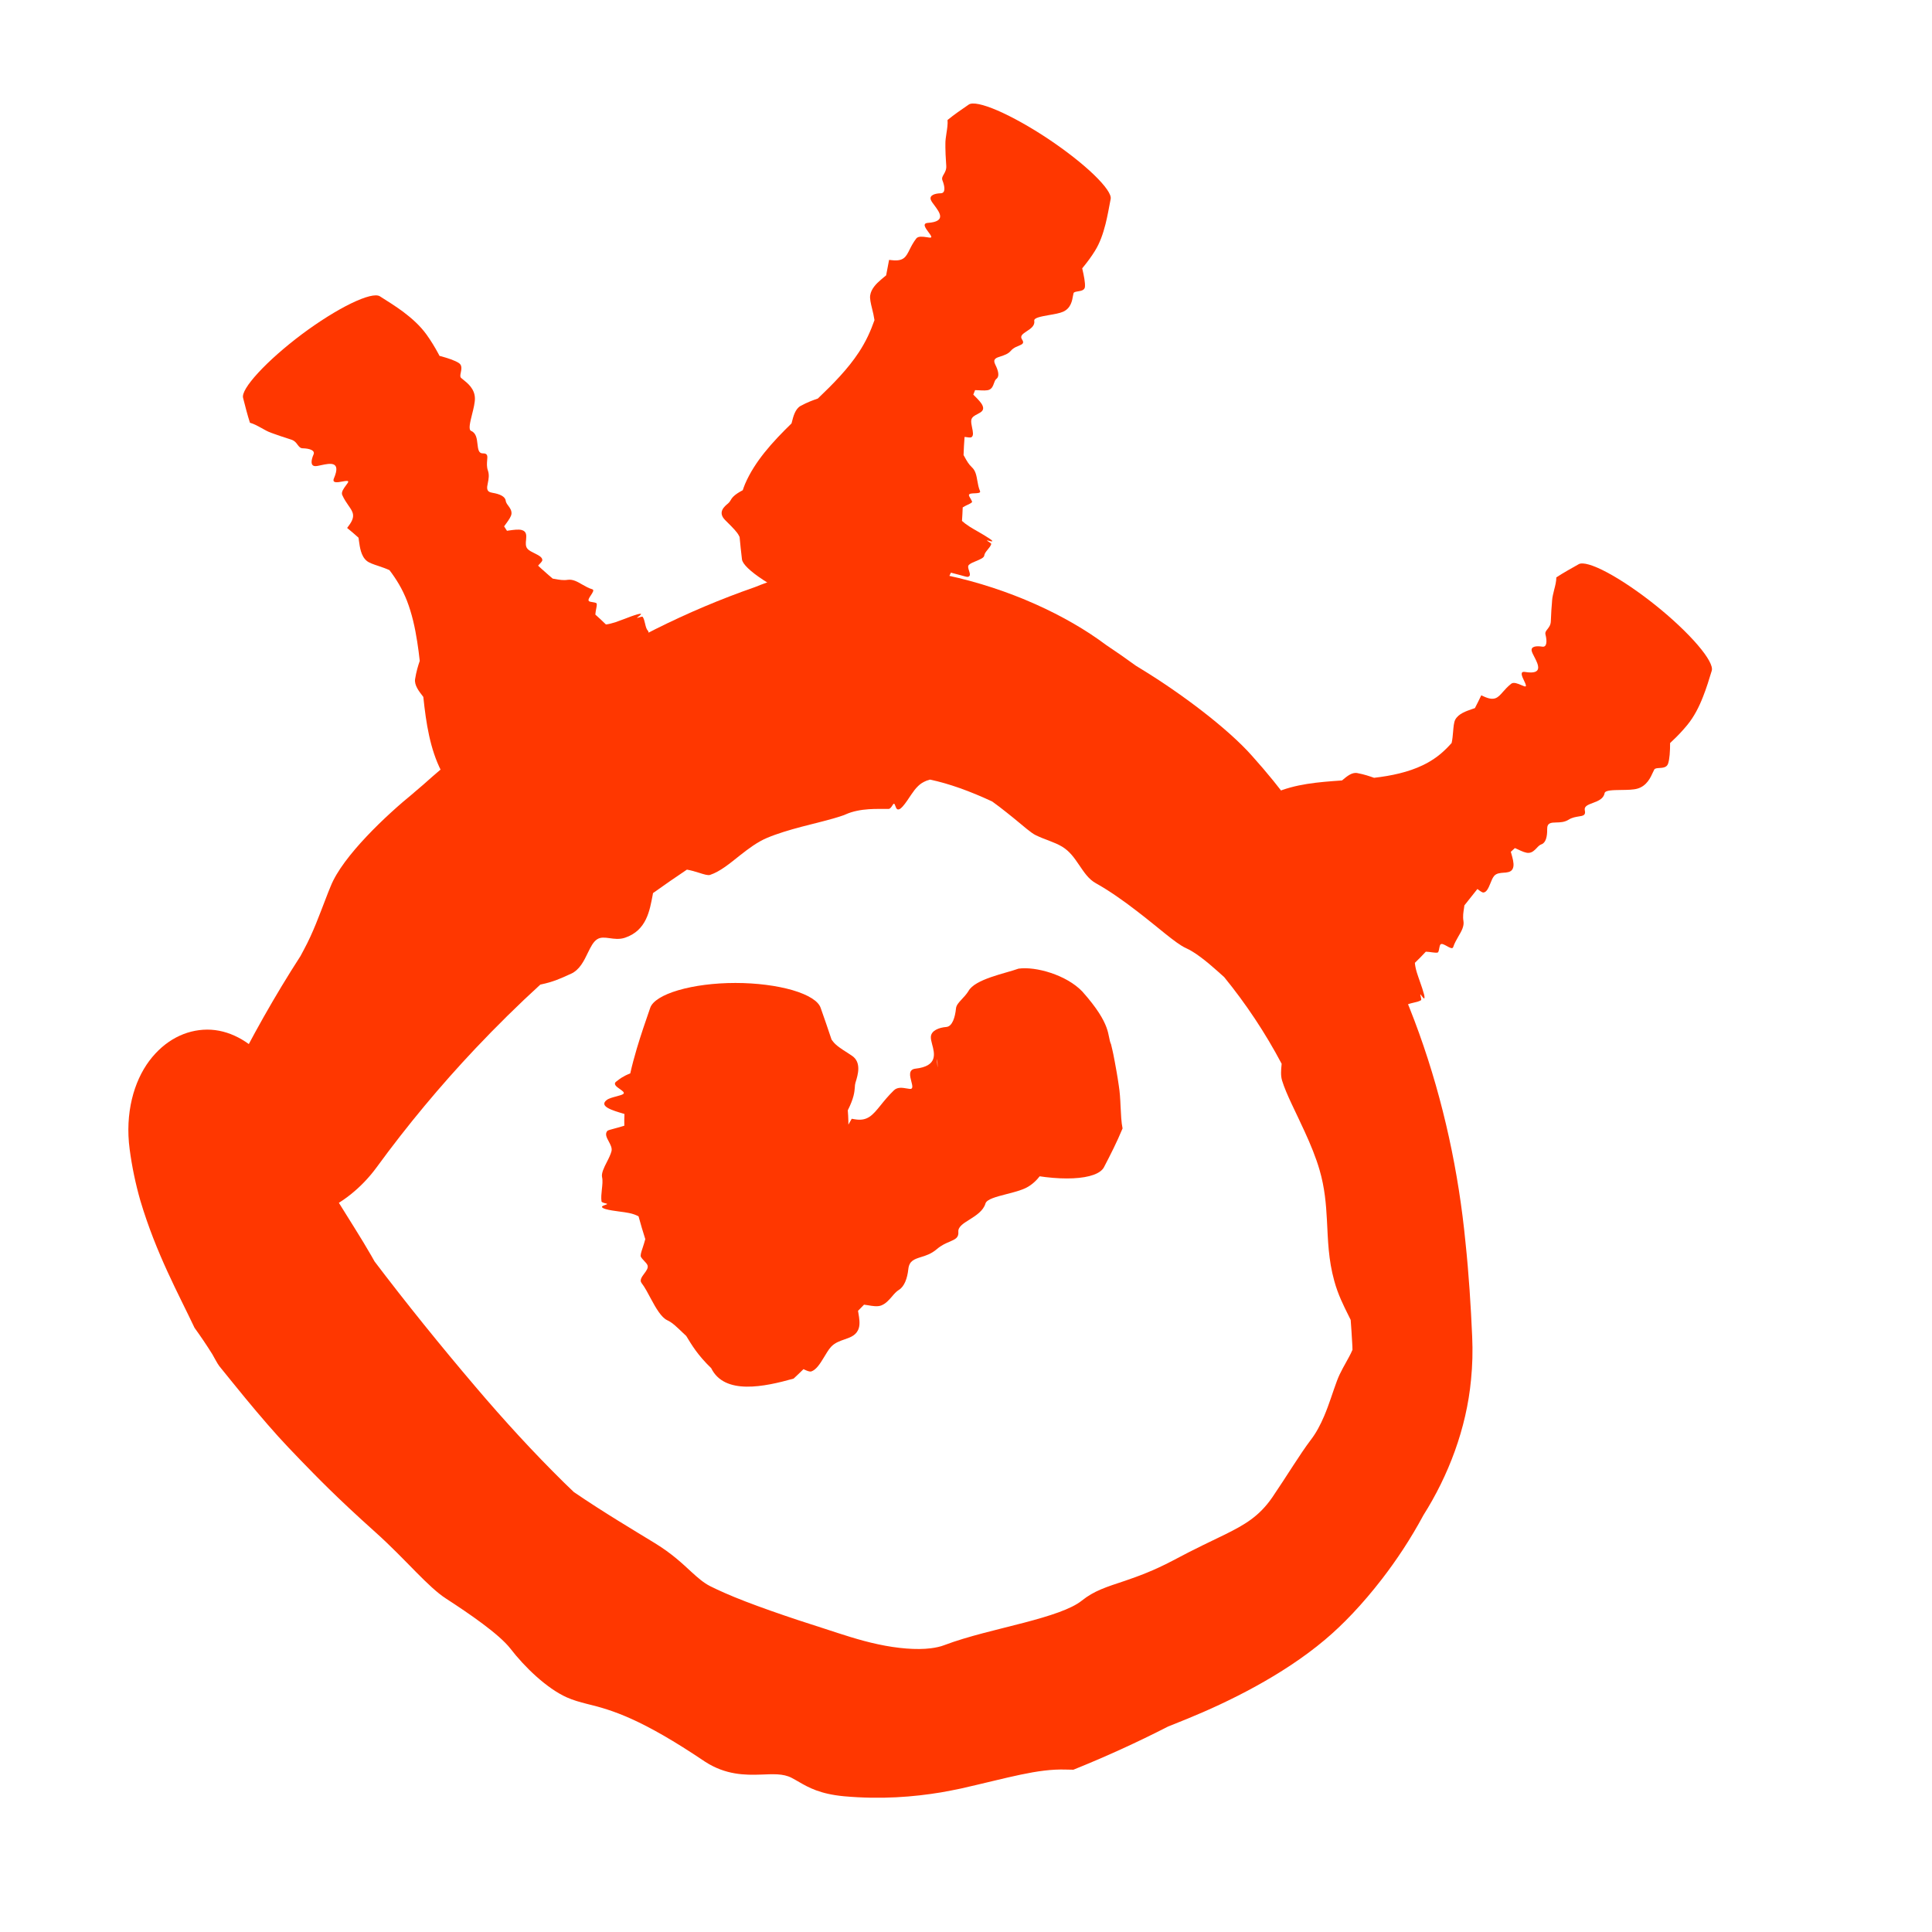 <svg width="27" height="27" viewBox="0 0 27 27" fill="none" xmlns="http://www.w3.org/2000/svg">
<path d="M4.621 12.386C4.789 11.962 5.411 11.382 5.772 11.089C5.778 11.083 5.785 11.078 5.791 11.072C5.876 11.002 5.954 10.932 6.045 10.851C6.265 10.661 6.56 10.393 7.273 9.969C7.463 9.823 7.658 9.683 7.858 9.549C8.688 8.994 9.596 8.537 10.55 8.205C12.249 7.506 14.368 8.195 15.457 9.013C15.601 9.109 15.74 9.206 15.876 9.305C15.904 9.322 15.932 9.339 15.961 9.357C16.507 9.691 17.159 10.18 17.499 10.565C17.935 11.051 18.183 11.421 18.377 11.73C19.64 13.383 20.292 15.422 20.48 17.359C20.527 17.803 20.555 18.249 20.574 18.681C20.583 18.883 20.578 19.078 20.558 19.28C20.494 19.967 20.24 20.625 19.893 21.174C19.713 21.509 19.515 21.805 19.317 22.062C19.039 22.423 18.763 22.709 18.516 22.916C17.921 23.418 17.156 23.791 16.586 24.023C16.493 24.061 16.405 24.096 16.323 24.129C15.89 24.351 15.45 24.551 15.001 24.732C14.966 24.732 14.931 24.731 14.895 24.73C14.5 24.717 14.096 24.844 13.429 24.995C13.339 25.014 13.246 25.032 13.15 25.049C12.769 25.112 12.317 25.15 11.794 25.103C11.458 25.071 11.298 24.979 11.171 24.906C11.134 24.885 11.099 24.864 11.064 24.846C10.943 24.783 10.803 24.794 10.633 24.8C10.414 24.808 10.141 24.806 9.855 24.621C8.969 24.024 8.56 23.898 8.202 23.812C8.1 23.786 8.008 23.76 7.921 23.721C7.641 23.596 7.329 23.295 7.131 23.037C6.971 22.834 6.558 22.551 6.234 22.341C6.111 22.262 5.971 22.128 5.811 21.966C5.646 21.799 5.459 21.603 5.242 21.409C4.694 20.918 4.424 20.636 4.205 20.411C4.143 20.347 4.086 20.287 4.028 20.226C3.849 20.038 3.634 19.788 3.426 19.536C3.302 19.386 3.179 19.232 3.065 19.092C3.04 19.061 2.987 18.959 2.967 18.925C2.887 18.797 2.801 18.67 2.719 18.557C2.49 18.073 2.184 17.523 1.962 16.781C1.893 16.54 1.843 16.297 1.812 16.061C1.745 15.557 1.87 15.115 2.086 14.826C2.304 14.536 2.595 14.391 2.895 14.389C3.195 14.388 3.482 14.546 3.707 14.801C3.933 15.057 4.08 15.365 4.155 15.635C4.19 15.764 4.232 15.884 4.282 15.997C4.445 16.374 4.752 16.826 5.077 17.359C5.154 17.486 5.231 17.619 5.308 17.76L5.22 17.61C5.68 18.217 6.158 18.808 6.644 19.379C7.044 19.85 7.456 20.3 7.886 20.723C7.931 20.766 7.975 20.809 8.02 20.852C8.442 21.14 8.867 21.391 9.154 21.567C9.392 21.713 9.537 21.852 9.665 21.97C9.753 22.05 9.832 22.12 9.925 22.167C9.974 22.192 10.043 22.224 10.126 22.261C10.468 22.413 11.036 22.607 11.532 22.764C11.753 22.836 12.011 22.924 12.27 22.979C12.542 23.038 12.812 23.06 13.007 23.035C13.074 23.027 13.147 23.011 13.194 22.992C13.532 22.864 13.948 22.773 14.317 22.676C14.668 22.584 14.972 22.487 15.117 22.37C15.291 22.23 15.464 22.178 15.722 22.092C15.9 22.031 16.118 21.953 16.391 21.809C16.705 21.641 16.933 21.536 17.125 21.442C17.392 21.309 17.595 21.195 17.781 20.925C17.986 20.624 18.163 20.328 18.319 20.122C18.392 20.028 18.454 19.911 18.506 19.788C18.576 19.624 18.626 19.453 18.684 19.298C18.732 19.169 18.8 19.064 18.855 18.959C18.872 18.927 18.888 18.895 18.901 18.864C18.901 18.831 18.899 18.799 18.897 18.766C18.891 18.66 18.884 18.55 18.876 18.446C18.865 18.423 18.853 18.398 18.84 18.373C18.777 18.246 18.699 18.093 18.647 17.902C18.563 17.6 18.559 17.333 18.544 17.05C18.532 16.829 18.514 16.6 18.441 16.35C18.392 16.18 18.315 15.992 18.232 15.812C18.11 15.543 17.975 15.291 17.917 15.1C17.896 15.029 17.903 14.955 17.91 14.882C17.91 14.882 17.91 14.881 17.91 14.881C17.91 14.876 17.911 14.871 17.911 14.866C17.683 14.435 17.413 14.029 17.108 13.655C17.077 13.627 17.045 13.598 17.013 13.57C16.856 13.43 16.699 13.305 16.57 13.248C16.432 13.186 16.175 12.951 15.886 12.731C15.698 12.585 15.495 12.444 15.316 12.344C15.211 12.286 15.15 12.189 15.08 12.087C15.015 11.991 14.95 11.897 14.843 11.832C14.79 11.8 14.726 11.774 14.659 11.748C14.6 11.726 14.536 11.702 14.473 11.671C14.413 11.643 14.307 11.549 14.162 11.43C14.132 11.405 14.1 11.38 14.066 11.353C14.003 11.303 13.936 11.251 13.866 11.201C13.557 11.057 13.264 10.951 12.997 10.895C12.933 10.911 12.877 10.94 12.83 10.986C12.796 11.018 12.765 11.06 12.736 11.103C12.696 11.162 12.657 11.224 12.614 11.272C12.581 11.31 12.55 11.323 12.532 11.303C12.524 11.294 12.518 11.278 12.513 11.264C12.507 11.247 12.501 11.232 12.493 11.232C12.487 11.232 12.479 11.243 12.471 11.256C12.458 11.277 12.441 11.304 12.418 11.305C12.334 11.306 12.24 11.302 12.141 11.309C12.032 11.316 11.914 11.338 11.821 11.38C11.804 11.388 11.786 11.395 11.766 11.401C11.612 11.454 11.407 11.5 11.202 11.554C11.032 11.599 10.861 11.65 10.721 11.709C10.585 11.766 10.459 11.861 10.341 11.954C10.199 12.067 10.066 12.179 9.923 12.227C9.894 12.237 9.838 12.219 9.768 12.197C9.718 12.181 9.661 12.164 9.6 12.153C9.441 12.259 9.283 12.369 9.126 12.481C9.125 12.49 9.123 12.499 9.121 12.509C9.121 12.509 9.121 12.509 9.121 12.509C9.08 12.721 9.038 13.003 8.734 13.105C8.656 13.131 8.584 13.12 8.518 13.111C8.453 13.102 8.395 13.095 8.346 13.126C8.291 13.161 8.255 13.234 8.216 13.314C8.161 13.427 8.103 13.553 7.977 13.61C7.968 13.613 7.959 13.617 7.949 13.622C7.858 13.664 7.723 13.727 7.552 13.759C7.241 14.043 6.939 14.341 6.645 14.652C6.156 15.17 5.693 15.725 5.263 16.314C5.054 16.599 4.77 16.829 4.456 16.952C4.141 17.075 3.821 17.082 3.558 16.95C3.295 16.819 3.107 16.556 3.041 16.206C2.975 15.857 3.041 15.452 3.22 15.09C3.513 14.5 3.837 13.922 4.2 13.36C4.217 13.329 4.233 13.297 4.25 13.266C4.375 13.035 4.461 12.794 4.555 12.552C4.576 12.496 4.598 12.441 4.621 12.386Z" fill="#FF3700"/>
<path d="M6.381 11.326C6.228 11.336 6.228 11.209 6.228 11.138C6.228 11.137 6.228 11.136 6.228 11.135C6.228 11.118 6.223 11.104 6.218 11.089C6.204 11.051 6.186 11.001 6.216 10.862C6.199 10.834 6.183 10.807 6.168 10.778C6.01 10.469 5.955 10.11 5.916 9.74C5.914 9.736 5.911 9.732 5.908 9.729C5.854 9.66 5.788 9.574 5.801 9.49C5.818 9.384 5.843 9.303 5.866 9.236C5.856 9.146 5.845 9.058 5.831 8.97C5.8 8.768 5.756 8.574 5.687 8.395C5.655 8.314 5.618 8.237 5.575 8.164C5.535 8.096 5.491 8.031 5.443 7.968C5.393 7.945 5.34 7.927 5.29 7.91C5.22 7.887 5.158 7.866 5.125 7.838C5.044 7.771 5.029 7.648 5.016 7.556C5.014 7.541 5.013 7.527 5.01 7.514C4.959 7.468 4.905 7.422 4.851 7.378C4.858 7.368 4.866 7.358 4.874 7.347C4.974 7.214 4.934 7.156 4.87 7.065C4.843 7.025 4.81 6.979 4.783 6.918C4.765 6.878 4.804 6.825 4.836 6.782C4.845 6.769 4.854 6.758 4.861 6.747C4.883 6.711 4.838 6.72 4.786 6.729C4.717 6.742 4.635 6.757 4.668 6.682C4.77 6.441 4.612 6.475 4.492 6.5C4.457 6.508 4.425 6.515 4.404 6.514C4.337 6.511 4.347 6.432 4.381 6.353C4.409 6.292 4.321 6.267 4.23 6.265C4.196 6.264 4.18 6.243 4.16 6.217C4.141 6.19 4.117 6.158 4.068 6.143C3.944 6.104 3.88 6.081 3.83 6.063C3.815 6.058 3.802 6.053 3.788 6.048C3.745 6.033 3.7 6.008 3.656 5.983C3.602 5.953 3.546 5.922 3.493 5.908C3.457 5.796 3.427 5.678 3.397 5.56C3.381 5.499 3.456 5.375 3.609 5.209C3.762 5.043 3.979 4.851 4.219 4.671C4.459 4.492 4.705 4.338 4.909 4.239C5.112 4.141 5.254 4.106 5.309 4.141C5.421 4.211 5.532 4.282 5.634 4.357C5.76 4.452 5.873 4.554 5.961 4.676C6.022 4.761 6.077 4.851 6.127 4.944C6.132 4.954 6.137 4.963 6.142 4.973C6.254 5.003 6.359 5.037 6.415 5.075C6.46 5.106 6.449 5.16 6.44 5.205C6.433 5.237 6.428 5.265 6.442 5.279C6.449 5.287 6.461 5.296 6.475 5.307C6.535 5.355 6.635 5.434 6.637 5.567C6.638 5.625 6.618 5.709 6.598 5.787C6.57 5.901 6.543 6.004 6.584 6.022C6.656 6.052 6.665 6.134 6.673 6.207C6.681 6.275 6.688 6.337 6.747 6.336C6.817 6.334 6.814 6.374 6.808 6.433C6.805 6.474 6.8 6.524 6.819 6.577C6.84 6.638 6.828 6.697 6.818 6.748C6.803 6.819 6.792 6.873 6.882 6.887C6.981 6.903 7.059 6.937 7.067 6.996C7.07 7.023 7.087 7.046 7.105 7.07C7.128 7.101 7.152 7.135 7.148 7.181C7.144 7.219 7.107 7.271 7.074 7.316C7.063 7.33 7.054 7.344 7.045 7.356C7.058 7.377 7.071 7.397 7.085 7.418C7.095 7.417 7.106 7.415 7.118 7.413C7.175 7.405 7.246 7.395 7.291 7.407C7.362 7.427 7.357 7.483 7.352 7.543C7.347 7.589 7.342 7.637 7.373 7.671C7.394 7.695 7.432 7.713 7.47 7.732C7.526 7.76 7.581 7.787 7.579 7.829C7.578 7.844 7.552 7.872 7.525 7.899C7.525 7.9 7.525 7.9 7.525 7.9C7.523 7.902 7.521 7.904 7.52 7.905C7.548 7.932 7.577 7.958 7.607 7.984C7.645 8.019 7.684 8.052 7.724 8.086C7.735 8.088 7.747 8.09 7.759 8.092C7.815 8.102 7.87 8.113 7.935 8.103C8.006 8.093 8.07 8.13 8.137 8.169C8.182 8.194 8.227 8.221 8.277 8.235C8.307 8.244 8.283 8.28 8.259 8.317C8.236 8.351 8.213 8.386 8.231 8.401C8.241 8.409 8.26 8.412 8.281 8.415C8.299 8.418 8.318 8.421 8.332 8.428C8.346 8.434 8.34 8.466 8.332 8.507C8.327 8.532 8.322 8.561 8.32 8.589C8.371 8.634 8.42 8.68 8.468 8.727C8.504 8.723 8.547 8.713 8.6 8.696C8.638 8.683 8.682 8.666 8.728 8.649C8.789 8.625 8.853 8.601 8.906 8.586C8.948 8.574 8.967 8.575 8.955 8.589C8.949 8.596 8.937 8.606 8.926 8.614C8.913 8.624 8.901 8.632 8.903 8.635C8.904 8.636 8.915 8.633 8.928 8.629C8.95 8.622 8.977 8.614 8.982 8.621C8.999 8.646 9.007 8.681 9.015 8.715C9.024 8.753 9.032 8.79 9.053 8.812C9.077 8.837 9.061 8.898 9.045 8.959C9.034 9.001 9.023 9.043 9.025 9.074C9.028 9.103 9.061 9.118 9.094 9.132C9.133 9.149 9.171 9.166 9.151 9.207C9.147 9.215 9.109 9.242 9.062 9.275C9.029 9.299 8.991 9.326 8.957 9.352C8.973 9.383 8.987 9.414 8.999 9.447C9.005 9.445 9.011 9.443 9.018 9.441C9.018 9.441 9.018 9.441 9.018 9.441C9.16 9.4 9.354 9.345 9.273 9.447C9.253 9.473 9.207 9.506 9.166 9.535C9.126 9.564 9.09 9.59 9.086 9.603C9.082 9.618 9.115 9.616 9.15 9.615C9.201 9.612 9.257 9.61 9.225 9.652C9.222 9.655 9.22 9.658 9.218 9.661C9.195 9.691 9.161 9.736 9.081 9.803C9.09 9.88 9.094 9.959 9.096 10.04C9.099 10.173 9.094 10.31 9.089 10.447C9.086 10.513 8.987 10.625 8.808 10.761C8.629 10.896 8.385 11.044 8.122 11.176C7.859 11.307 7.594 11.414 7.378 11.476C7.162 11.538 7.014 11.55 6.959 11.512C6.87 11.451 6.781 11.39 6.696 11.328C6.688 11.326 6.681 11.324 6.674 11.322C6.62 11.308 6.531 11.315 6.442 11.322C6.421 11.323 6.401 11.325 6.381 11.326Z" fill="#FF3700"/>
<path d="M10.133 7.267C10.026 7.158 10.123 7.078 10.177 7.034C10.178 7.033 10.178 7.032 10.179 7.031C10.192 7.021 10.199 7.009 10.208 6.995C10.227 6.961 10.255 6.916 10.38 6.851C10.39 6.821 10.401 6.791 10.413 6.762C10.549 6.447 10.794 6.178 11.061 5.918C11.062 5.914 11.063 5.91 11.065 5.905C11.086 5.82 11.113 5.715 11.188 5.673C11.282 5.622 11.361 5.593 11.429 5.57C11.644 5.365 11.849 5.157 12.002 4.924C12.05 4.851 12.093 4.775 12.13 4.697C12.164 4.625 12.194 4.551 12.221 4.474C12.213 4.419 12.2 4.363 12.187 4.311C12.169 4.239 12.154 4.173 12.161 4.128C12.174 4.038 12.245 3.965 12.311 3.909C12.325 3.897 12.338 3.886 12.35 3.876C12.362 3.866 12.373 3.857 12.384 3.848C12.398 3.777 12.411 3.705 12.425 3.632C12.438 3.634 12.45 3.635 12.464 3.636C12.63 3.655 12.662 3.589 12.713 3.486C12.736 3.44 12.762 3.389 12.805 3.333C12.832 3.298 12.898 3.307 12.951 3.315C12.967 3.318 12.981 3.32 12.994 3.321C13.036 3.324 13.008 3.288 12.976 3.245C12.934 3.188 12.884 3.121 12.967 3.115C13.23 3.096 13.131 2.968 13.058 2.869C13.036 2.841 13.017 2.814 13.009 2.794C12.984 2.73 13.062 2.703 13.148 2.701C13.217 2.699 13.205 2.607 13.171 2.521C13.158 2.489 13.173 2.464 13.19 2.435C13.207 2.405 13.228 2.37 13.224 2.317C13.214 2.183 13.213 2.114 13.212 2.058C13.212 2.042 13.212 2.028 13.212 2.013C13.211 1.966 13.219 1.914 13.227 1.861C13.237 1.798 13.247 1.734 13.242 1.677C13.336 1.6 13.438 1.53 13.539 1.461C13.591 1.426 13.733 1.455 13.94 1.544C14.147 1.634 14.4 1.775 14.649 1.941C14.899 2.108 15.127 2.287 15.289 2.443C15.451 2.6 15.533 2.719 15.522 2.779C15.499 2.9 15.478 3.019 15.45 3.131C15.415 3.268 15.371 3.396 15.302 3.506C15.254 3.584 15.2 3.657 15.142 3.728C15.136 3.735 15.13 3.742 15.124 3.75C15.148 3.853 15.168 3.952 15.162 4.01C15.157 4.057 15.107 4.065 15.064 4.072C15.035 4.077 15.008 4.081 15.003 4.097C15 4.106 14.998 4.119 14.995 4.135C14.984 4.199 14.967 4.307 14.858 4.356C14.81 4.378 14.731 4.391 14.656 4.404C14.548 4.423 14.447 4.442 14.454 4.482C14.466 4.552 14.404 4.593 14.349 4.629C14.296 4.664 14.25 4.694 14.282 4.742C14.32 4.798 14.287 4.811 14.236 4.833C14.224 4.838 14.211 4.843 14.198 4.849C14.173 4.862 14.146 4.878 14.125 4.904C14.087 4.948 14.033 4.964 13.986 4.98C13.92 5.001 13.87 5.016 13.909 5.095C13.953 5.182 13.97 5.259 13.927 5.293C13.907 5.308 13.899 5.333 13.89 5.358C13.878 5.391 13.866 5.427 13.826 5.446C13.794 5.461 13.731 5.457 13.676 5.454C13.659 5.453 13.642 5.452 13.627 5.452C13.619 5.473 13.61 5.494 13.602 5.515C13.609 5.522 13.617 5.53 13.625 5.538C13.665 5.578 13.715 5.628 13.732 5.67C13.759 5.735 13.712 5.76 13.662 5.786C13.623 5.806 13.582 5.827 13.574 5.869C13.569 5.898 13.577 5.937 13.585 5.976C13.597 6.033 13.609 6.09 13.576 6.11C13.564 6.118 13.526 6.113 13.489 6.107C13.488 6.107 13.488 6.107 13.488 6.107C13.486 6.107 13.483 6.106 13.48 6.106C13.473 6.19 13.469 6.275 13.466 6.36C13.472 6.37 13.477 6.38 13.483 6.39C13.51 6.439 13.536 6.487 13.583 6.531C13.635 6.579 13.646 6.648 13.659 6.721C13.667 6.768 13.676 6.817 13.696 6.863C13.707 6.89 13.666 6.892 13.622 6.894C13.582 6.895 13.54 6.897 13.541 6.92C13.541 6.931 13.551 6.947 13.561 6.964C13.57 6.98 13.58 6.996 13.585 7.01C13.588 7.023 13.56 7.037 13.524 7.054C13.502 7.064 13.476 7.077 13.454 7.091C13.452 7.154 13.448 7.218 13.444 7.28C13.47 7.304 13.505 7.331 13.552 7.361C13.585 7.382 13.627 7.406 13.669 7.43C13.726 7.463 13.785 7.497 13.83 7.528C13.866 7.552 13.878 7.567 13.859 7.566C13.85 7.566 13.835 7.562 13.822 7.558C13.806 7.554 13.792 7.55 13.792 7.552C13.791 7.554 13.801 7.561 13.812 7.568C13.831 7.58 13.855 7.596 13.853 7.603C13.845 7.63 13.824 7.656 13.803 7.681C13.78 7.709 13.758 7.736 13.755 7.764C13.752 7.795 13.696 7.818 13.641 7.841C13.602 7.857 13.563 7.873 13.542 7.893C13.521 7.911 13.532 7.945 13.543 7.977C13.555 8.016 13.568 8.054 13.524 8.062C13.515 8.064 13.471 8.052 13.415 8.036C13.376 8.026 13.331 8.013 13.289 8.003C13.276 8.033 13.262 8.061 13.246 8.089C13.251 8.093 13.257 8.096 13.262 8.1C13.262 8.1 13.262 8.1 13.262 8.1C13.385 8.182 13.553 8.293 13.424 8.293C13.392 8.293 13.337 8.278 13.289 8.265C13.241 8.253 13.198 8.241 13.185 8.246C13.172 8.252 13.194 8.275 13.219 8.301C13.254 8.337 13.292 8.377 13.24 8.378C13.236 8.378 13.232 8.378 13.229 8.378C13.191 8.379 13.136 8.38 13.033 8.361C12.982 8.414 12.925 8.464 12.867 8.514C12.768 8.596 12.663 8.675 12.557 8.755C12.506 8.793 12.358 8.788 12.139 8.737C11.92 8.686 11.65 8.595 11.38 8.479C11.11 8.363 10.857 8.231 10.67 8.107C10.482 7.984 10.376 7.881 10.369 7.816C10.357 7.712 10.345 7.608 10.336 7.505C10.332 7.498 10.329 7.492 10.326 7.485C10.302 7.436 10.239 7.373 10.176 7.31C10.161 7.296 10.147 7.281 10.133 7.267Z" fill="#FF3700"/>
<path d="M17.284 11.245C17.283 11.093 17.404 11.105 17.471 11.111C17.472 11.111 17.473 11.111 17.474 11.111C17.49 11.113 17.503 11.11 17.518 11.105C17.553 11.096 17.602 11.083 17.731 11.124C17.757 11.11 17.783 11.096 17.81 11.084C18.101 10.955 18.422 10.93 18.754 10.907C18.757 10.905 18.76 10.902 18.763 10.9C18.822 10.851 18.893 10.789 18.969 10.804C19.066 10.822 19.14 10.848 19.203 10.87C19.444 10.842 19.681 10.792 19.886 10.693C19.905 10.684 19.923 10.675 19.941 10.665C20.009 10.628 20.073 10.585 20.133 10.535C20.187 10.489 20.239 10.438 20.287 10.383C20.298 10.332 20.303 10.279 20.307 10.229C20.313 10.159 20.318 10.097 20.336 10.06C20.38 9.974 20.491 9.938 20.574 9.909C20.588 9.904 20.601 9.9 20.612 9.896C20.643 9.837 20.672 9.778 20.701 9.717C20.712 9.723 20.724 9.728 20.736 9.733C20.886 9.802 20.932 9.751 21.002 9.671C21.033 9.636 21.069 9.595 21.12 9.555C21.153 9.529 21.213 9.554 21.262 9.575C21.277 9.581 21.291 9.587 21.302 9.591C21.342 9.604 21.323 9.563 21.3 9.515C21.27 9.452 21.234 9.377 21.315 9.391C21.571 9.432 21.498 9.287 21.442 9.179C21.425 9.147 21.411 9.119 21.406 9.098C21.391 9.033 21.469 9.024 21.553 9.037C21.62 9.048 21.621 8.958 21.599 8.87C21.59 8.837 21.607 8.816 21.627 8.791C21.647 8.765 21.671 8.735 21.673 8.684C21.678 8.554 21.683 8.487 21.688 8.434C21.689 8.418 21.69 8.404 21.691 8.39C21.694 8.345 21.707 8.295 21.719 8.245C21.735 8.185 21.75 8.124 21.75 8.069C21.849 8.004 21.956 7.945 22.064 7.884C22.119 7.854 22.259 7.893 22.458 7.999C22.657 8.105 22.898 8.268 23.132 8.455C23.366 8.642 23.577 8.841 23.724 9.012C23.871 9.183 23.941 9.312 23.922 9.373C23.885 9.496 23.847 9.619 23.8 9.737C23.744 9.881 23.675 10.016 23.58 10.132C23.514 10.212 23.442 10.289 23.364 10.361C23.356 10.369 23.348 10.376 23.34 10.384C23.34 10.499 23.333 10.611 23.311 10.674C23.292 10.727 23.237 10.73 23.19 10.733C23.158 10.735 23.129 10.737 23.119 10.754C23.113 10.764 23.107 10.778 23.099 10.795C23.068 10.864 23.014 10.984 22.884 11.021C22.827 11.038 22.741 11.039 22.658 11.04C22.541 11.042 22.431 11.042 22.424 11.086C22.41 11.164 22.331 11.195 22.261 11.221C22.194 11.246 22.135 11.267 22.148 11.325C22.164 11.395 22.123 11.401 22.063 11.41C22.022 11.417 21.971 11.424 21.922 11.455C21.865 11.491 21.803 11.493 21.75 11.494C21.676 11.496 21.62 11.497 21.622 11.589C21.624 11.693 21.602 11.778 21.543 11.799C21.516 11.808 21.495 11.83 21.474 11.853C21.445 11.883 21.414 11.915 21.366 11.919C21.326 11.923 21.268 11.897 21.216 11.872C21.201 11.865 21.185 11.858 21.171 11.852C21.152 11.869 21.133 11.886 21.114 11.904C21.117 11.914 21.12 11.924 21.123 11.936C21.139 11.992 21.158 12.061 21.15 12.109C21.14 12.174 21.095 12.188 21.044 12.194C21.035 12.194 21.025 12.195 21.015 12.196C20.966 12.2 20.915 12.203 20.882 12.24C20.86 12.265 20.843 12.307 20.827 12.348C20.802 12.409 20.776 12.469 20.732 12.473C20.715 12.475 20.684 12.452 20.654 12.429C20.654 12.428 20.654 12.428 20.653 12.428C20.651 12.427 20.649 12.425 20.647 12.424C20.587 12.499 20.526 12.576 20.465 12.653C20.464 12.666 20.462 12.678 20.46 12.69C20.451 12.749 20.441 12.806 20.452 12.872C20.464 12.943 20.425 13.013 20.382 13.085C20.355 13.133 20.326 13.182 20.309 13.235C20.299 13.266 20.26 13.244 20.221 13.222C20.184 13.202 20.147 13.18 20.13 13.2C20.122 13.21 20.118 13.23 20.114 13.251C20.111 13.27 20.107 13.29 20.1 13.305C20.093 13.319 20.058 13.314 20.014 13.309C19.987 13.305 19.956 13.301 19.926 13.3C19.876 13.354 19.825 13.406 19.773 13.456C19.776 13.492 19.784 13.536 19.8 13.589C19.812 13.628 19.828 13.673 19.844 13.719C19.866 13.781 19.888 13.845 19.902 13.899C19.912 13.941 19.909 13.962 19.895 13.95C19.888 13.944 19.878 13.931 19.87 13.92C19.86 13.907 19.851 13.895 19.849 13.897C19.847 13.898 19.85 13.91 19.854 13.923C19.859 13.945 19.866 13.973 19.859 13.978C19.83 13.996 19.791 14.005 19.754 14.013C19.712 14.023 19.671 14.032 19.646 14.053C19.617 14.077 19.553 14.062 19.489 14.045C19.445 14.034 19.401 14.022 19.368 14.024C19.337 14.025 19.318 14.059 19.301 14.092C19.279 14.132 19.259 14.17 19.217 14.148C19.209 14.143 19.184 14.105 19.152 14.056C19.13 14.022 19.105 13.983 19.08 13.947C19.046 13.962 19.012 13.975 18.978 13.986C18.979 13.993 18.981 13.999 18.982 14.005C18.982 14.005 18.982 14.005 18.982 14.006C19.013 14.15 19.054 14.349 18.954 14.263C18.929 14.241 18.899 14.193 18.872 14.151C18.845 14.109 18.822 14.071 18.808 14.067C18.793 14.062 18.792 14.095 18.791 14.131C18.789 14.182 18.787 14.238 18.746 14.204C18.744 14.201 18.741 14.199 18.738 14.196C18.708 14.171 18.665 14.135 18.603 14.051C18.523 14.055 18.442 14.054 18.361 14.05C18.225 14.043 18.088 14.028 17.952 14.011C17.886 14.003 17.783 13.896 17.663 13.706C17.542 13.516 17.416 13.26 17.306 12.987C17.197 12.714 17.113 12.442 17.069 12.222C17.024 12.001 17.024 11.853 17.065 11.802C17.132 11.719 17.198 11.636 17.264 11.557C17.266 11.549 17.268 11.542 17.271 11.535C17.288 11.484 17.287 11.395 17.285 11.306C17.285 11.285 17.285 11.265 17.284 11.245Z" fill="#FF3700"/>
<path d="M11.903 14.752C12.045 14.844 11.988 15.024 11.958 15.122C11.957 15.124 11.957 15.126 11.956 15.127C11.949 15.151 11.947 15.173 11.946 15.199C11.941 15.26 11.935 15.343 11.848 15.517C11.852 15.567 11.855 15.617 11.856 15.666C11.868 16.203 11.771 16.735 11.684 17.219C11.686 17.224 11.687 17.23 11.689 17.236C11.716 17.351 11.754 17.48 11.718 17.561C11.671 17.666 11.626 17.729 11.585 17.777C11.558 17.842 11.586 17.898 11.42 17.744L10 17.564C10.211 17.511 10.45 17.389 10.667 17.23C10.767 17.156 10.863 17.074 10.954 16.983C11.038 16.9 11.118 16.811 11.195 16.718C11.221 16.646 11.24 16.572 11.257 16.504C11.282 16.407 11.303 16.322 11.335 16.265C11.415 16.127 11.571 16.028 11.688 15.953C11.707 15.94 11.725 15.929 11.742 15.918C11.796 15.825 11.85 15.73 11.903 15.635C11.917 15.637 11.931 15.639 11.945 15.642C12.123 15.673 12.195 15.585 12.308 15.445C12.357 15.384 12.415 15.313 12.492 15.238C12.542 15.189 12.613 15.201 12.67 15.211C12.687 15.214 12.703 15.217 12.717 15.218C12.764 15.221 12.751 15.171 12.736 15.113C12.716 15.038 12.693 14.947 12.792 14.935C13.109 14.9 13.062 14.725 13.026 14.592C13.016 14.553 13.007 14.518 13.009 14.49C13.013 14.403 13.121 14.36 13.226 14.352C13.31 14.344 13.348 14.214 13.36 14.094C13.364 14.048 13.399 14.01 13.439 13.967C13.47 13.934 13.505 13.897 13.534 13.851C13.625 13.682 14.053 13.603 14.234 13.537C14.475 13.503 14.904 13.625 15.125 13.856C15.546 14.329 15.47 14.472 15.527 14.594C15.556 14.711 15.568 14.777 15.579 14.837C15.601 14.951 15.611 15.019 15.621 15.077C15.626 15.112 15.631 15.14 15.635 15.169C15.65 15.261 15.656 15.362 15.66 15.459C15.666 15.575 15.67 15.684 15.688 15.77C15.608 15.963 15.518 16.14 15.428 16.312C15.382 16.4 15.229 16.456 14.998 16.467C14.767 16.478 14.477 16.444 14.187 16.371C13.896 16.298 13.624 16.192 13.425 16.074C13.226 15.956 13.117 15.838 13.116 15.743C13.113 15.554 13.109 15.367 13.107 15.196C13.105 15.092 13.104 14.994 13.103 14.914C13.103 14.843 13.095 14.745 13.096 14.842C13.102 14.882 13.09 14.931 13.165 15.139C13.21 15.244 13.28 15.418 13.514 15.619C13.747 15.828 14.143 15.927 14.371 15.902L15.212 15.523C15.163 15.568 15.105 15.621 15.046 15.674C15.036 15.684 15.025 15.694 15.014 15.703C14.989 15.841 14.959 15.978 14.918 16.061C14.886 16.128 14.82 16.145 14.765 16.158C14.726 16.168 14.692 16.176 14.675 16.201C14.666 16.214 14.656 16.233 14.644 16.256C14.593 16.352 14.506 16.515 14.342 16.599C14.271 16.635 14.165 16.663 14.066 16.688C13.923 16.725 13.79 16.759 13.772 16.819C13.742 16.922 13.639 16.987 13.549 17.044C13.462 17.098 13.387 17.145 13.393 17.215C13.4 17.297 13.349 17.319 13.274 17.352C13.221 17.374 13.157 17.401 13.091 17.458C13.015 17.523 12.937 17.548 12.87 17.568C12.777 17.598 12.707 17.619 12.694 17.736C12.68 17.865 12.639 17.98 12.561 18.027C12.525 18.049 12.495 18.084 12.464 18.121C12.422 18.169 12.378 18.22 12.315 18.244C12.263 18.264 12.193 18.252 12.13 18.241C12.111 18.238 12.092 18.235 12.075 18.233C12.047 18.261 12.019 18.29 11.991 18.319C11.993 18.33 11.995 18.342 11.997 18.355C12.008 18.419 12.021 18.498 12.002 18.56C11.972 18.658 11.891 18.688 11.806 18.717C11.738 18.741 11.67 18.763 11.615 18.821C11.578 18.861 11.546 18.918 11.511 18.975C11.46 19.06 11.405 19.144 11.338 19.166C11.313 19.173 11.275 19.156 11.237 19.138C11.237 19.138 11.236 19.138 11.236 19.137C11.234 19.136 11.231 19.135 11.229 19.134C11.184 19.178 11.138 19.223 11.091 19.266C10.684 19.381 10.125 19.5 9.939 19.12C9.75 18.938 9.667 18.796 9.59 18.67C9.573 18.655 9.557 18.639 9.541 18.624C9.465 18.552 9.398 18.483 9.324 18.45C9.242 18.411 9.167 18.282 9.1 18.157C9.056 18.075 9.013 17.991 8.965 17.929C8.937 17.892 8.968 17.846 9.001 17.802C9.031 17.762 9.063 17.72 9.049 17.682C9.041 17.662 9.023 17.643 9.004 17.623C8.987 17.605 8.969 17.586 8.957 17.565C8.946 17.546 8.961 17.497 8.981 17.439C8.993 17.402 9.007 17.359 9.018 17.317C8.984 17.211 8.953 17.105 8.924 16.999C8.89 16.98 8.846 16.963 8.79 16.952C8.75 16.944 8.702 16.937 8.653 16.931C8.587 16.922 8.518 16.913 8.463 16.897C8.42 16.885 8.402 16.868 8.419 16.856C8.427 16.85 8.442 16.845 8.456 16.84C8.471 16.835 8.485 16.83 8.485 16.825C8.484 16.822 8.472 16.819 8.459 16.816C8.436 16.81 8.408 16.803 8.406 16.789C8.399 16.738 8.405 16.679 8.411 16.623C8.418 16.56 8.425 16.497 8.414 16.451C8.402 16.397 8.441 16.317 8.48 16.241C8.508 16.187 8.535 16.131 8.546 16.087C8.556 16.042 8.531 15.997 8.508 15.953C8.479 15.899 8.451 15.849 8.487 15.805C8.494 15.796 8.54 15.784 8.596 15.769C8.637 15.758 8.682 15.746 8.725 15.732C8.724 15.678 8.724 15.623 8.727 15.568C8.721 15.566 8.714 15.564 8.708 15.562C8.708 15.562 8.708 15.562 8.707 15.562C8.562 15.519 8.363 15.461 8.48 15.372C8.509 15.35 8.565 15.335 8.615 15.322C8.663 15.309 8.707 15.298 8.716 15.282C8.726 15.264 8.696 15.243 8.663 15.22C8.617 15.188 8.565 15.151 8.612 15.115C8.616 15.112 8.619 15.109 8.623 15.107C8.657 15.08 8.707 15.04 8.808 15.001C8.834 14.885 8.865 14.77 8.899 14.655C8.956 14.464 9.021 14.274 9.087 14.084C9.119 13.992 9.257 13.904 9.478 13.839C9.699 13.774 9.983 13.737 10.278 13.737C10.572 13.737 10.856 13.774 11.077 13.838C11.298 13.903 11.436 13.991 11.468 14.083C11.52 14.232 11.573 14.381 11.621 14.528C11.627 14.536 11.633 14.544 11.639 14.552C11.68 14.609 11.763 14.662 11.847 14.715C11.866 14.727 11.885 14.739 11.903 14.752Z" fill="#FF3700"/>
</svg>
